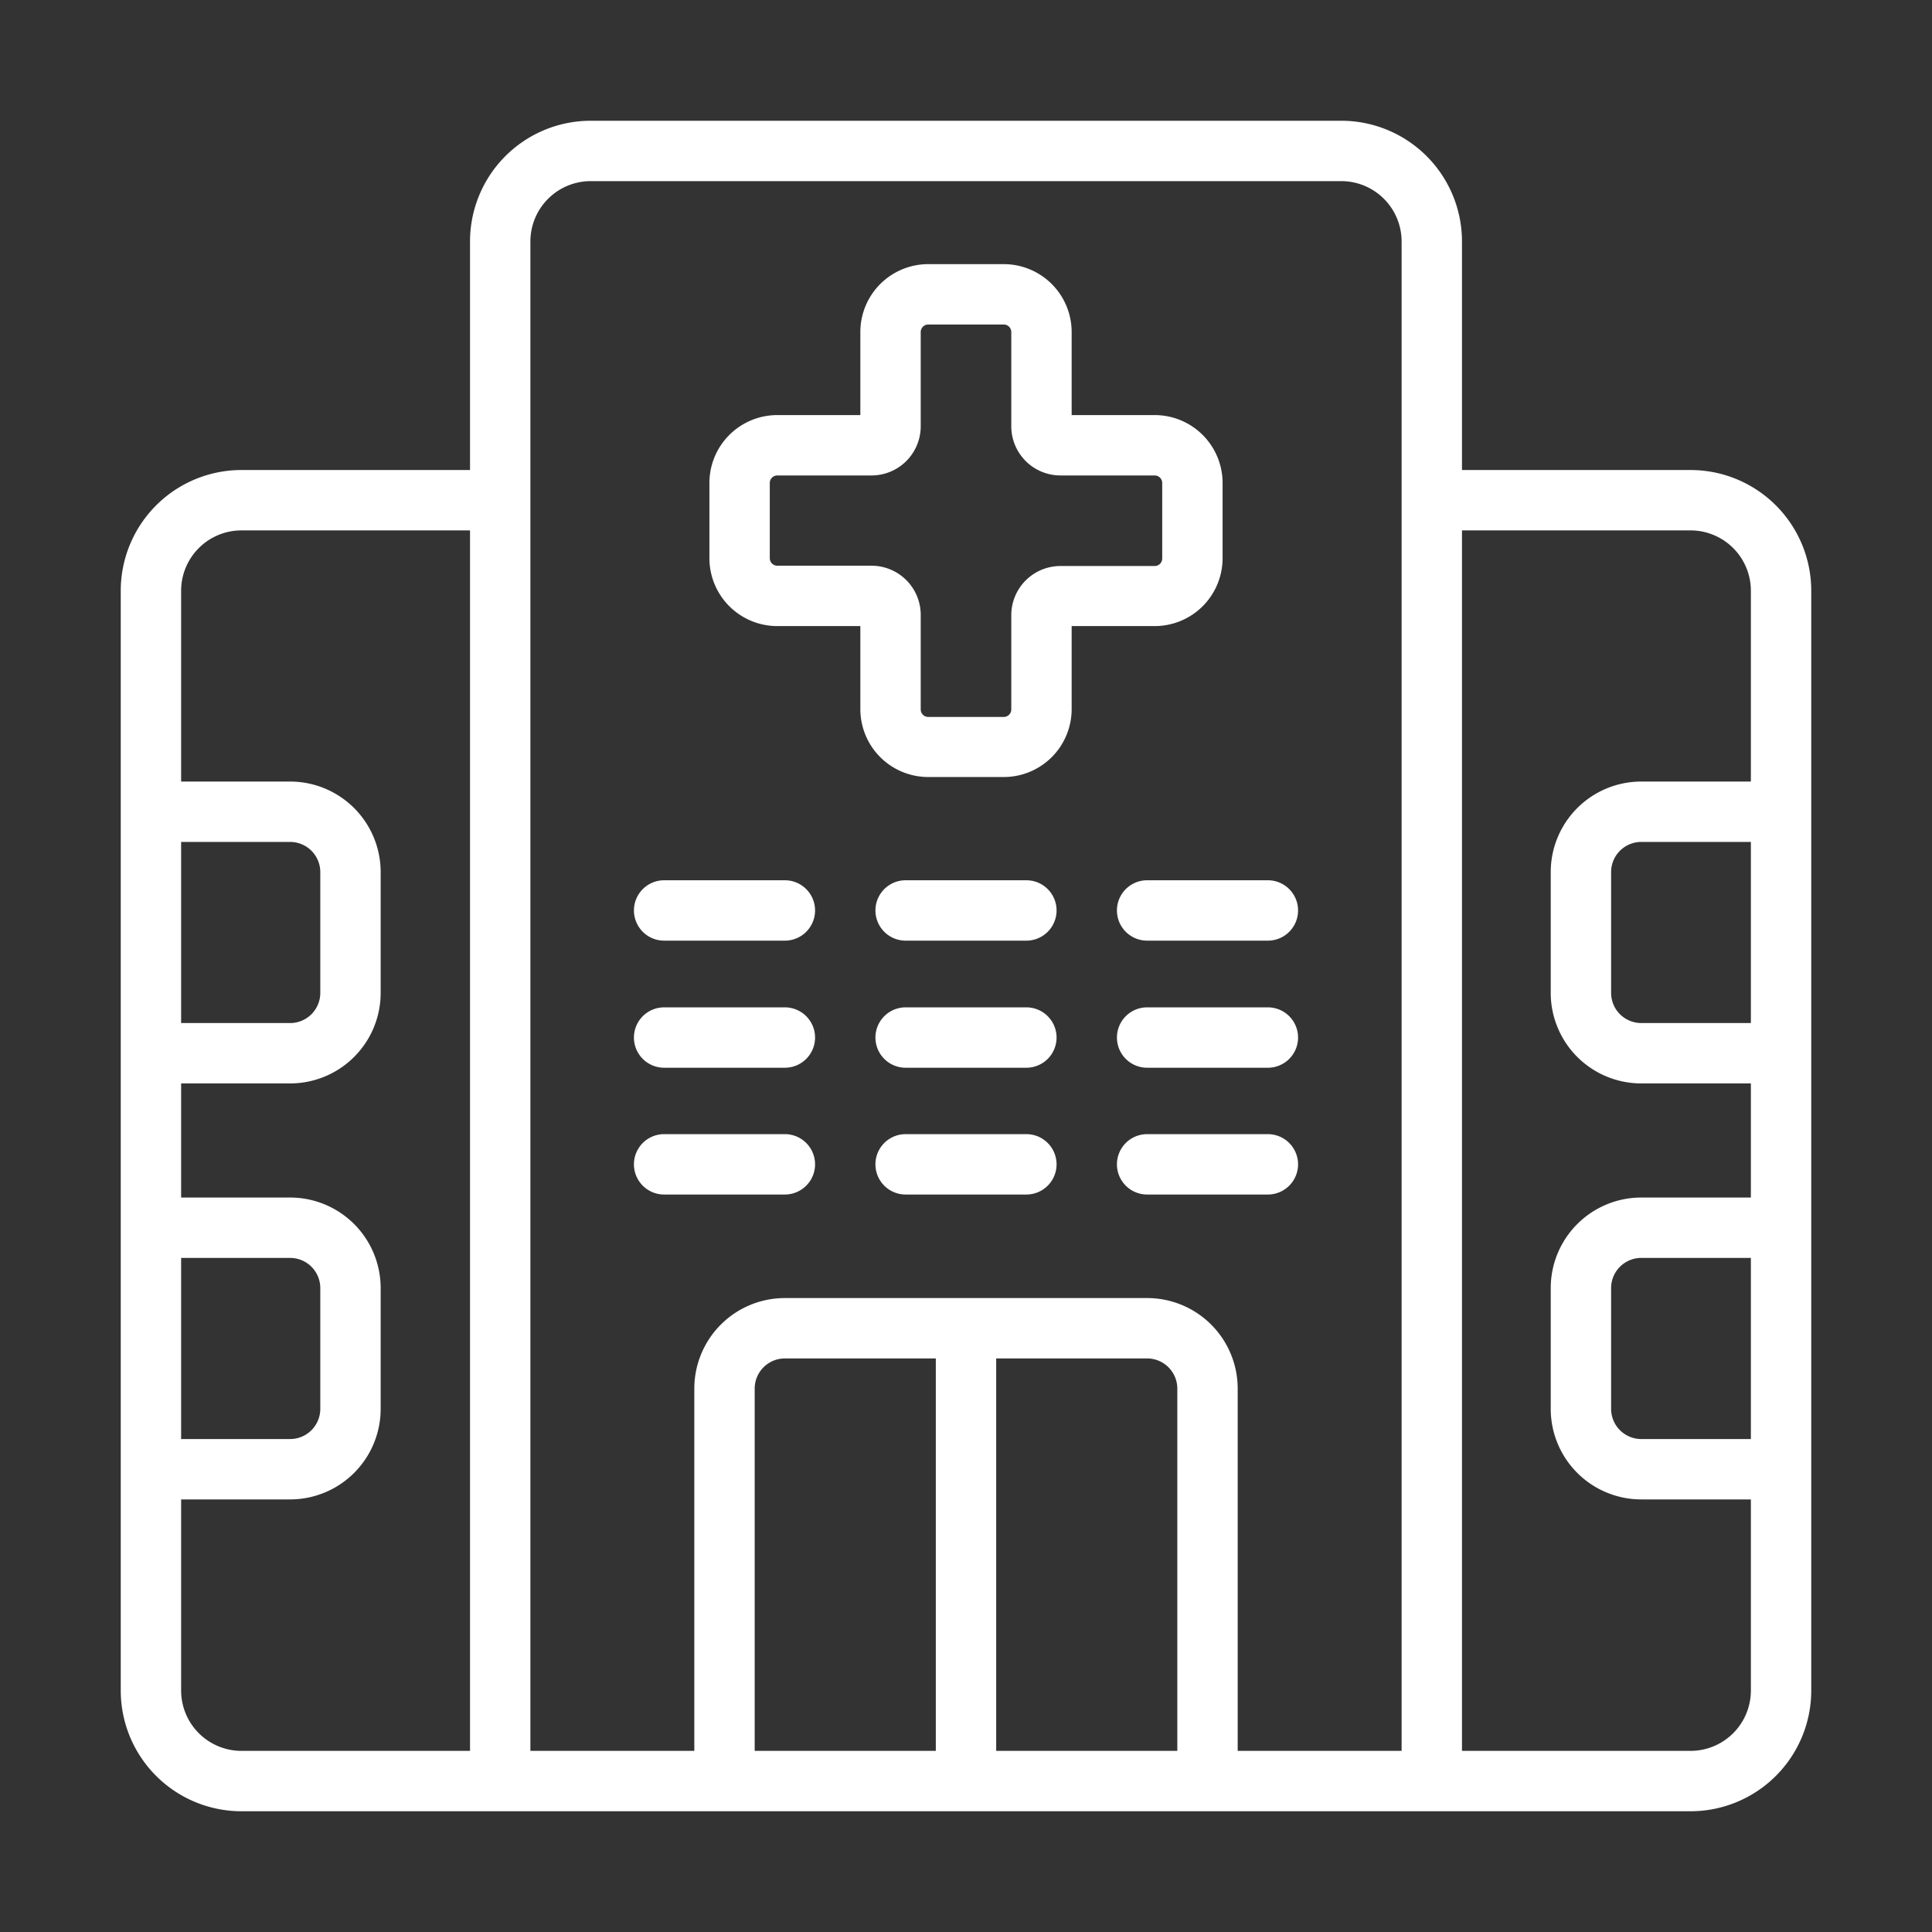 <svg id="Bahan_copy" viewBox="0 0 64 64" xmlns="http://www.w3.org/2000/svg" data-name="Bahan copy" width="300" height="300" version="1.1" xmlns:xlink="http://www.w3.org/1999/xlink" xmlns:svgjs="http://svgjs.dev/svgjs"><rect x="0" y="0" width="64" height="64" fill="#333333" stroke="none"/><g width="100%" height="100%" transform="matrix(1,0,0,1,0,0)"><g fill="rgb(0,0,0)"><path d="m25.75 20.74h2.75v2.75a2.25 2.25 0 0 0 2.25 2.25h2.5a2.25 2.25 0 0 0 2.25-2.25v-2.75h2.75a2.25 2.25 0 0 0 2.25-2.25v-2.49a2.25 2.25 0 0 0 -2.25-2.25h-2.75v-2.75a2.25 2.25 0 0 0 -2.25-2.25h-2.5a2.25 2.25 0 0 0 -2.25 2.25v2.75h-2.75a2.25 2.25 0 0 0 -2.25 2.25v2.5a2.25 2.25 0 0 0 2.25 2.24zm-.25-4.74a.25.25 0 0 1 .25-.25h3.13a1.63 1.63 0 0 0 1.62-1.63v-3.12a.25.25 0 0 1 .25-.25h2.5a.25.25 0 0 1 .25.25v3.12a1.63 1.63 0 0 0 1.62 1.63h3.13a.25.25 0 0 1 .25.25v2.5a.25.25 0 0 1 -.25.25h-3.13a1.63 1.63 0 0 0 -1.62 1.62v3.13a.25.25 0 0 1 -.25.25h-2.5a.25.25 0 0 1 -.25-.25v-3.14a1.63 1.63 0 0 0 -1.62-1.62h-3.13a.25.25 0 0 1 -.25-.25z" fill="#ffffff" fill-opacity="1" data-original-color="#000000ff" stroke="none" stroke-opacity="1"/><path d="m56 15.57h-7.57v-7.57a4 4 0 0 0 -4-4h-24.86a4 4 0 0 0 -4 4v7.57h-7.57a4 4 0 0 0 -4 4v36.43a4 4 0 0 0 4 4h48a4 4 0 0 0 4-4v-36.43a4 4 0 0 0 -4-4zm2 18.32h-3.63a1 1 0 0 1 -1-1v-4a1 1 0 0 1 1-1h3.63zm0 13.78h-3.63a1 1 0 0 1 -1-1v-4a1 1 0 0 1 1-1h3.63zm-38.43-41.67h24.86a2 2 0 0 1 2 2v50h-5.43v-12a3 3 0 0 0 -3-3h-12a3 3 0 0 0 -3 3v12h-5.43v-50a2 2 0 0 1 2-2zm13.43 39h5a1 1 0 0 1 1 1v12h-6zm-2 13h-6v-12a1 1 0 0 1 1-1h5zm-25-16.33h3.61a1 1 0 0 1 1 1v4a1 1 0 0 1 -1 1h-3.61zm0-13.78h3.61a1 1 0 0 1 1 1v4a1 1 0 0 1 -1 1h-3.61zm0 28.11v-6.33h3.61a3 3 0 0 0 3-3v-4a3 3 0 0 0 -3-3h-3.61v-3.78h3.61a3 3 0 0 0 3-3v-4a3 3 0 0 0 -3-3h-3.61v-6.32a2 2 0 0 1 2-2h7.57v40.43h-7.57a2 2 0 0 1 -2-2zm50 2h-7.57v-40.43h7.57a2 2 0 0 1 2 2v6.32h-3.63a3 3 0 0 0 -3 3v4a3 3 0 0 0 3 3h3.63v3.78h-3.63a3 3 0 0 0 -3 3v4a3 3 0 0 0 3 3h3.63v6.33a2 2 0 0 1 -2 2z" fill="#ffffff" fill-opacity="1" data-original-color="#000000ff" stroke="none" stroke-opacity="1"/><path d="m22 31.16h4a1 1 0 0 0 0-2h-4a1 1 0 0 0 0 2z" fill="#ffffff" fill-opacity="1" data-original-color="#000000ff" stroke="none" stroke-opacity="1"/><path d="m22 35.37h4a1 1 0 0 0 0-2h-4a1 1 0 0 0 0 2z" fill="#ffffff" fill-opacity="1" data-original-color="#000000ff" stroke="none" stroke-opacity="1"/><path d="m22 39.57h4a1 1 0 0 0 0-2h-4a1 1 0 0 0 0 2z" fill="#ffffff" fill-opacity="1" data-original-color="#000000ff" stroke="none" stroke-opacity="1"/><path d="m34 29.16h-4a1 1 0 0 0 0 2h4a1 1 0 0 0 0-2z" fill="#ffffff" fill-opacity="1" data-original-color="#000000ff" stroke="none" stroke-opacity="1"/><path d="m34 33.37h-4a1 1 0 0 0 0 2h4a1 1 0 0 0 0-2z" fill="#ffffff" fill-opacity="1" data-original-color="#000000ff" stroke="none" stroke-opacity="1"/><path d="m34 37.57h-4a1 1 0 0 0 0 2h4a1 1 0 0 0 0-2z" fill="#ffffff" fill-opacity="1" data-original-color="#000000ff" stroke="none" stroke-opacity="1"/><path d="m37 30.16a1 1 0 0 0 1 1h4a1 1 0 0 0 0-2h-4a1 1 0 0 0 -1 1z" fill="#ffffff" fill-opacity="1" data-original-color="#000000ff" stroke="none" stroke-opacity="1"/><path d="m42 33.37h-4a1 1 0 0 0 0 2h4a1 1 0 0 0 0-2z" fill="#ffffff" fill-opacity="1" data-original-color="#000000ff" stroke="none" stroke-opacity="1"/><path d="m42 37.57h-4a1 1 0 0 0 0 2h4a1 1 0 0 0 0-2z" fill="#ffffff" fill-opacity="1" data-original-color="#000000ff" stroke="none" stroke-opacity="1"/></g></g></svg>